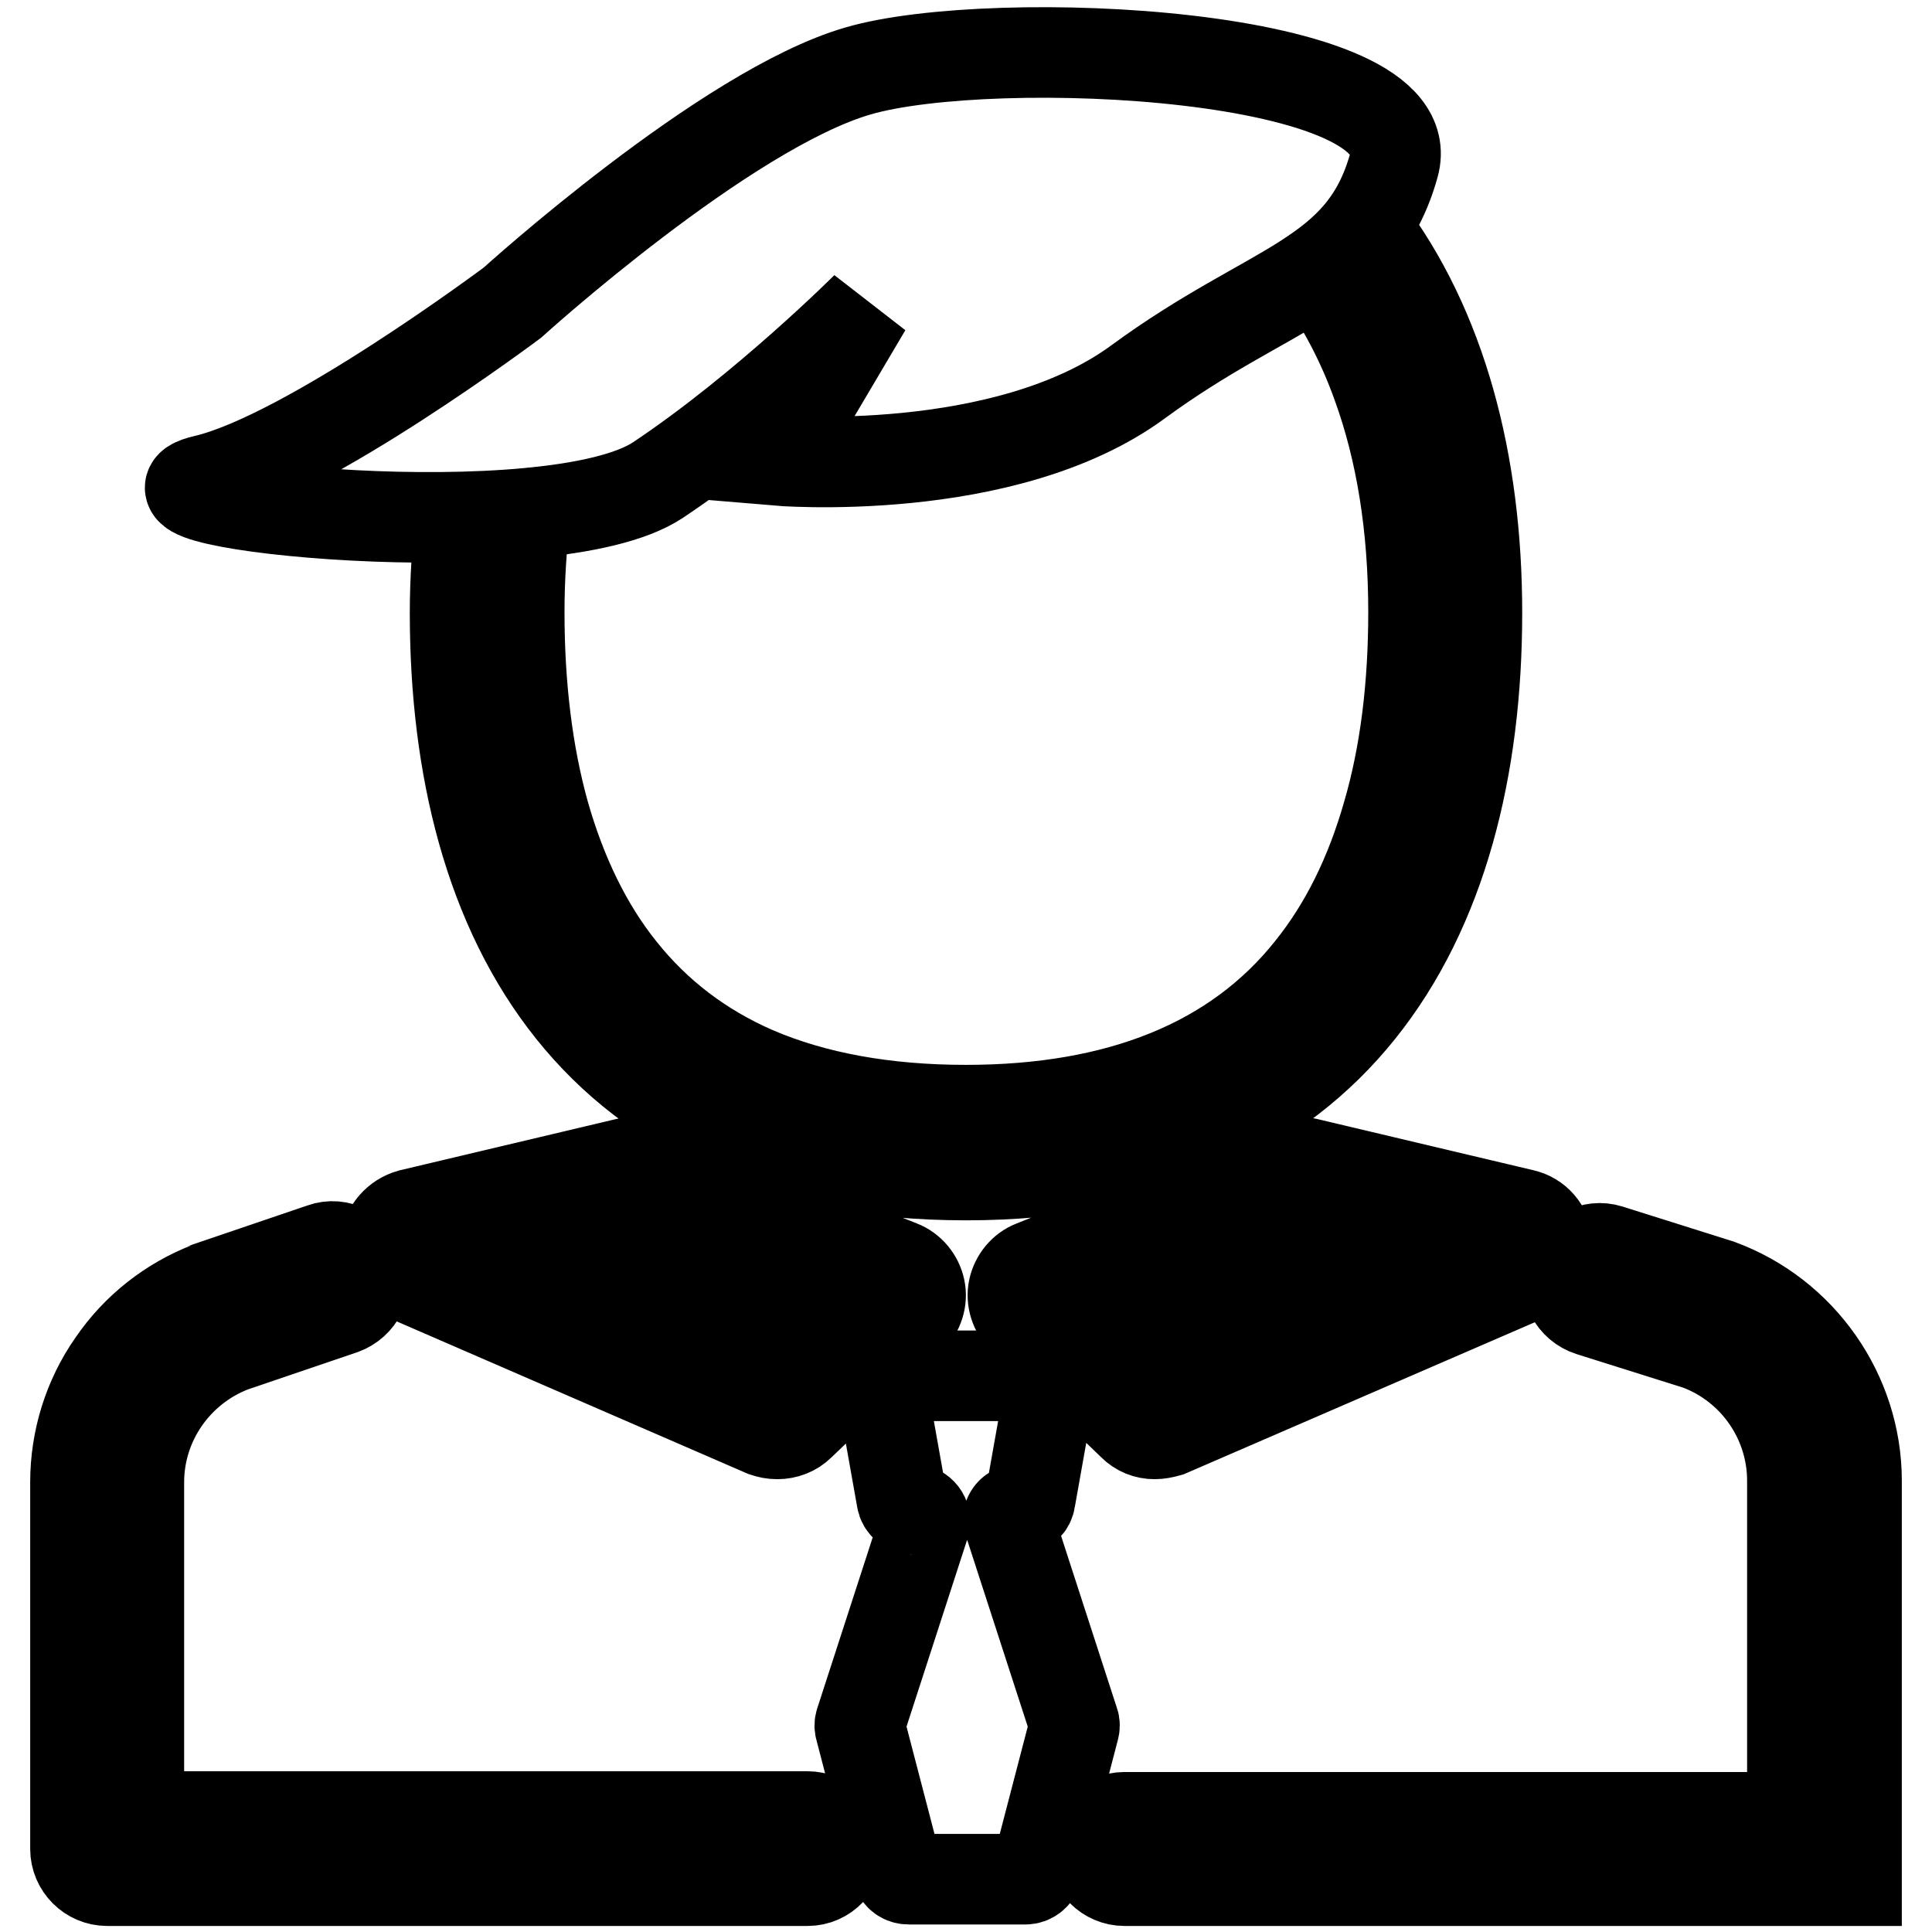<?xml version="1.0" encoding="utf-8"?>
<!-- Svg Vector Icons : http://www.onlinewebfonts.com/icon -->
<!DOCTYPE svg PUBLIC "-//W3C//DTD SVG 1.1//EN" "http://www.w3.org/Graphics/SVG/1.1/DTD/svg11.dtd">
<svg version="1.1" xmlns="http://www.w3.org/2000/svg" xmlns:xlink="http://www.w3.org/1999/xlink" x="0px" y="0px" viewBox="0 0 256 256" enable-background="new 0 0 256 256" xml:space="preserve">
<g> <path stroke-width="12" fill-opacity="0" stroke="#000000"  d="M67.9,40.1c0,0-27.1,20.3-40.7,23.5c-13.6,3.1,45.9,9.4,60,0c14.1-9.4,27.6-22.9,27.6-22.9l-12,20.3 c0,0,30.3,2.6,48-10.4s29.7-13.6,33.9-28.7s-53.2-17.7-71-12.5C96.1,14.5,67.9,40.1,67.9,40.1z"/> <path stroke-width="12" fill-opacity="0" stroke="#000000"  d="M180.9,30.1c-1.7,2.3-3.8,4.1-6.3,5.8c3.2,4.4,5.9,9.5,7.9,15.1c3.2,8.8,4.8,18.9,4.8,30.1 c0,9.8-1.1,18.8-3.4,26.7c-2.3,8.1-5.7,15-10.3,20.7c-9.9,12.4-25.3,18.6-45.6,18.6c-10.7,0-20.1-1.7-28-5.1 c-7.1-3.1-13-7.6-17.7-13.5c-4.5-5.6-7.9-12.6-10.2-20.7c-2.2-7.9-3.3-16.9-3.3-26.7c0-4.5,0.3-8.9,0.8-13 c-2.8,0.3-5.7,0.4-8.6,0.5c-0.4,4.1-0.7,8.3-0.7,12.6c0,41.1,18.5,74.5,67.7,74.5c48.9,0,67.7-33.3,67.7-74.5 C195.7,61.3,191,43.4,180.9,30.1L180.9,30.1z M135,200c0.8,0,1.4-0.5,1.5-1.3l2.6-14.6c0.2-1-0.6-1.8-1.5-1.8h-19.2 c-1,0-1.7,0.9-1.5,1.8l2.6,14.6c0.1,0.7,0.8,1.3,1.5,1.3c1,0,1.8,1,1.5,2l-8.5,26.2c-0.1,0.3-0.1,0.6,0,0.9l4.9,18.8 c0.2,0.7,0.8,1.1,1.5,1.1h15.5c0.7,0,1.3-0.5,1.5-1.1l4.9-18.8c0.1-0.3,0.1-0.7,0-0.9l-8.5-26.2C133.2,201.1,134,200,135,200z  M103,190c-0.6,0-1.1-0.1-1.7-0.3L53.6,169c-1.7-0.7-2.7-2.4-2.5-4.3c0.2-1.8,1.5-3.3,3.3-3.8l28.7-6.8c0.8-0.2,1.7-0.1,2.5,0.2 l33.7,13.4c1.3,0.5,2.3,1.7,2.6,3.1c0.3,1.4-0.2,2.9-1.2,3.9L106,188.8C105.2,189.6,104.1,190,103,190z M68.7,166.3l33.4,14.5 l7.8-7.6l-26.3-10.4L68.7,166.3z M246,249.2h-97c-2.3,0-4.2-1.9-4.2-4.2s1.9-4.2,4.2-4.2h88.5v-44.6c0-8-5-15.2-12.5-18l-14.3-4.5 c-2.2-0.7-3.5-3.1-2.8-5.3c0.7-2.2,3.1-3.5,5.3-2.8l14.6,4.6c10.9,4,18.2,14.5,18.2,26V249.2z M107,249.2H14.2 c-2.3,0-4.2-1.9-4.2-4.2v-48.6c0-5.6,1.7-11.1,4.9-15.7c3.2-4.7,7.7-8.2,12.9-10.2c0.1,0,0.1,0,0.2-0.1l14.7-5 c2.2-0.8,4.6,0.5,5.4,2.7c0.7,2.2-0.5,4.6-2.7,5.4l-14.7,5c-7.4,2.9-12.3,10-12.3,17.9v44.3H107c2.3,0,4.2,1.9,4.2,4.2 S109.4,249.2,107,249.2z M153,190c-1.1,0-2.1-0.4-2.9-1.2l-14.6-14.1c-1-1-1.5-2.5-1.2-3.9c0.3-1.4,1.3-2.6,2.6-3.1l33.7-13.4 c0.8-0.3,1.7-0.4,2.5-0.2l28.7,6.8c1.8,0.4,3.1,1.9,3.3,3.8c0.2,1.8-0.9,3.5-2.5,4.3l-47.8,20.7C154.1,189.9,153.5,190,153,190 L153,190z M146.1,173.2l7.8,7.6l33.4-14.5l-14.9-3.5L146.1,173.2L146.1,173.2z"/></g>
</svg>